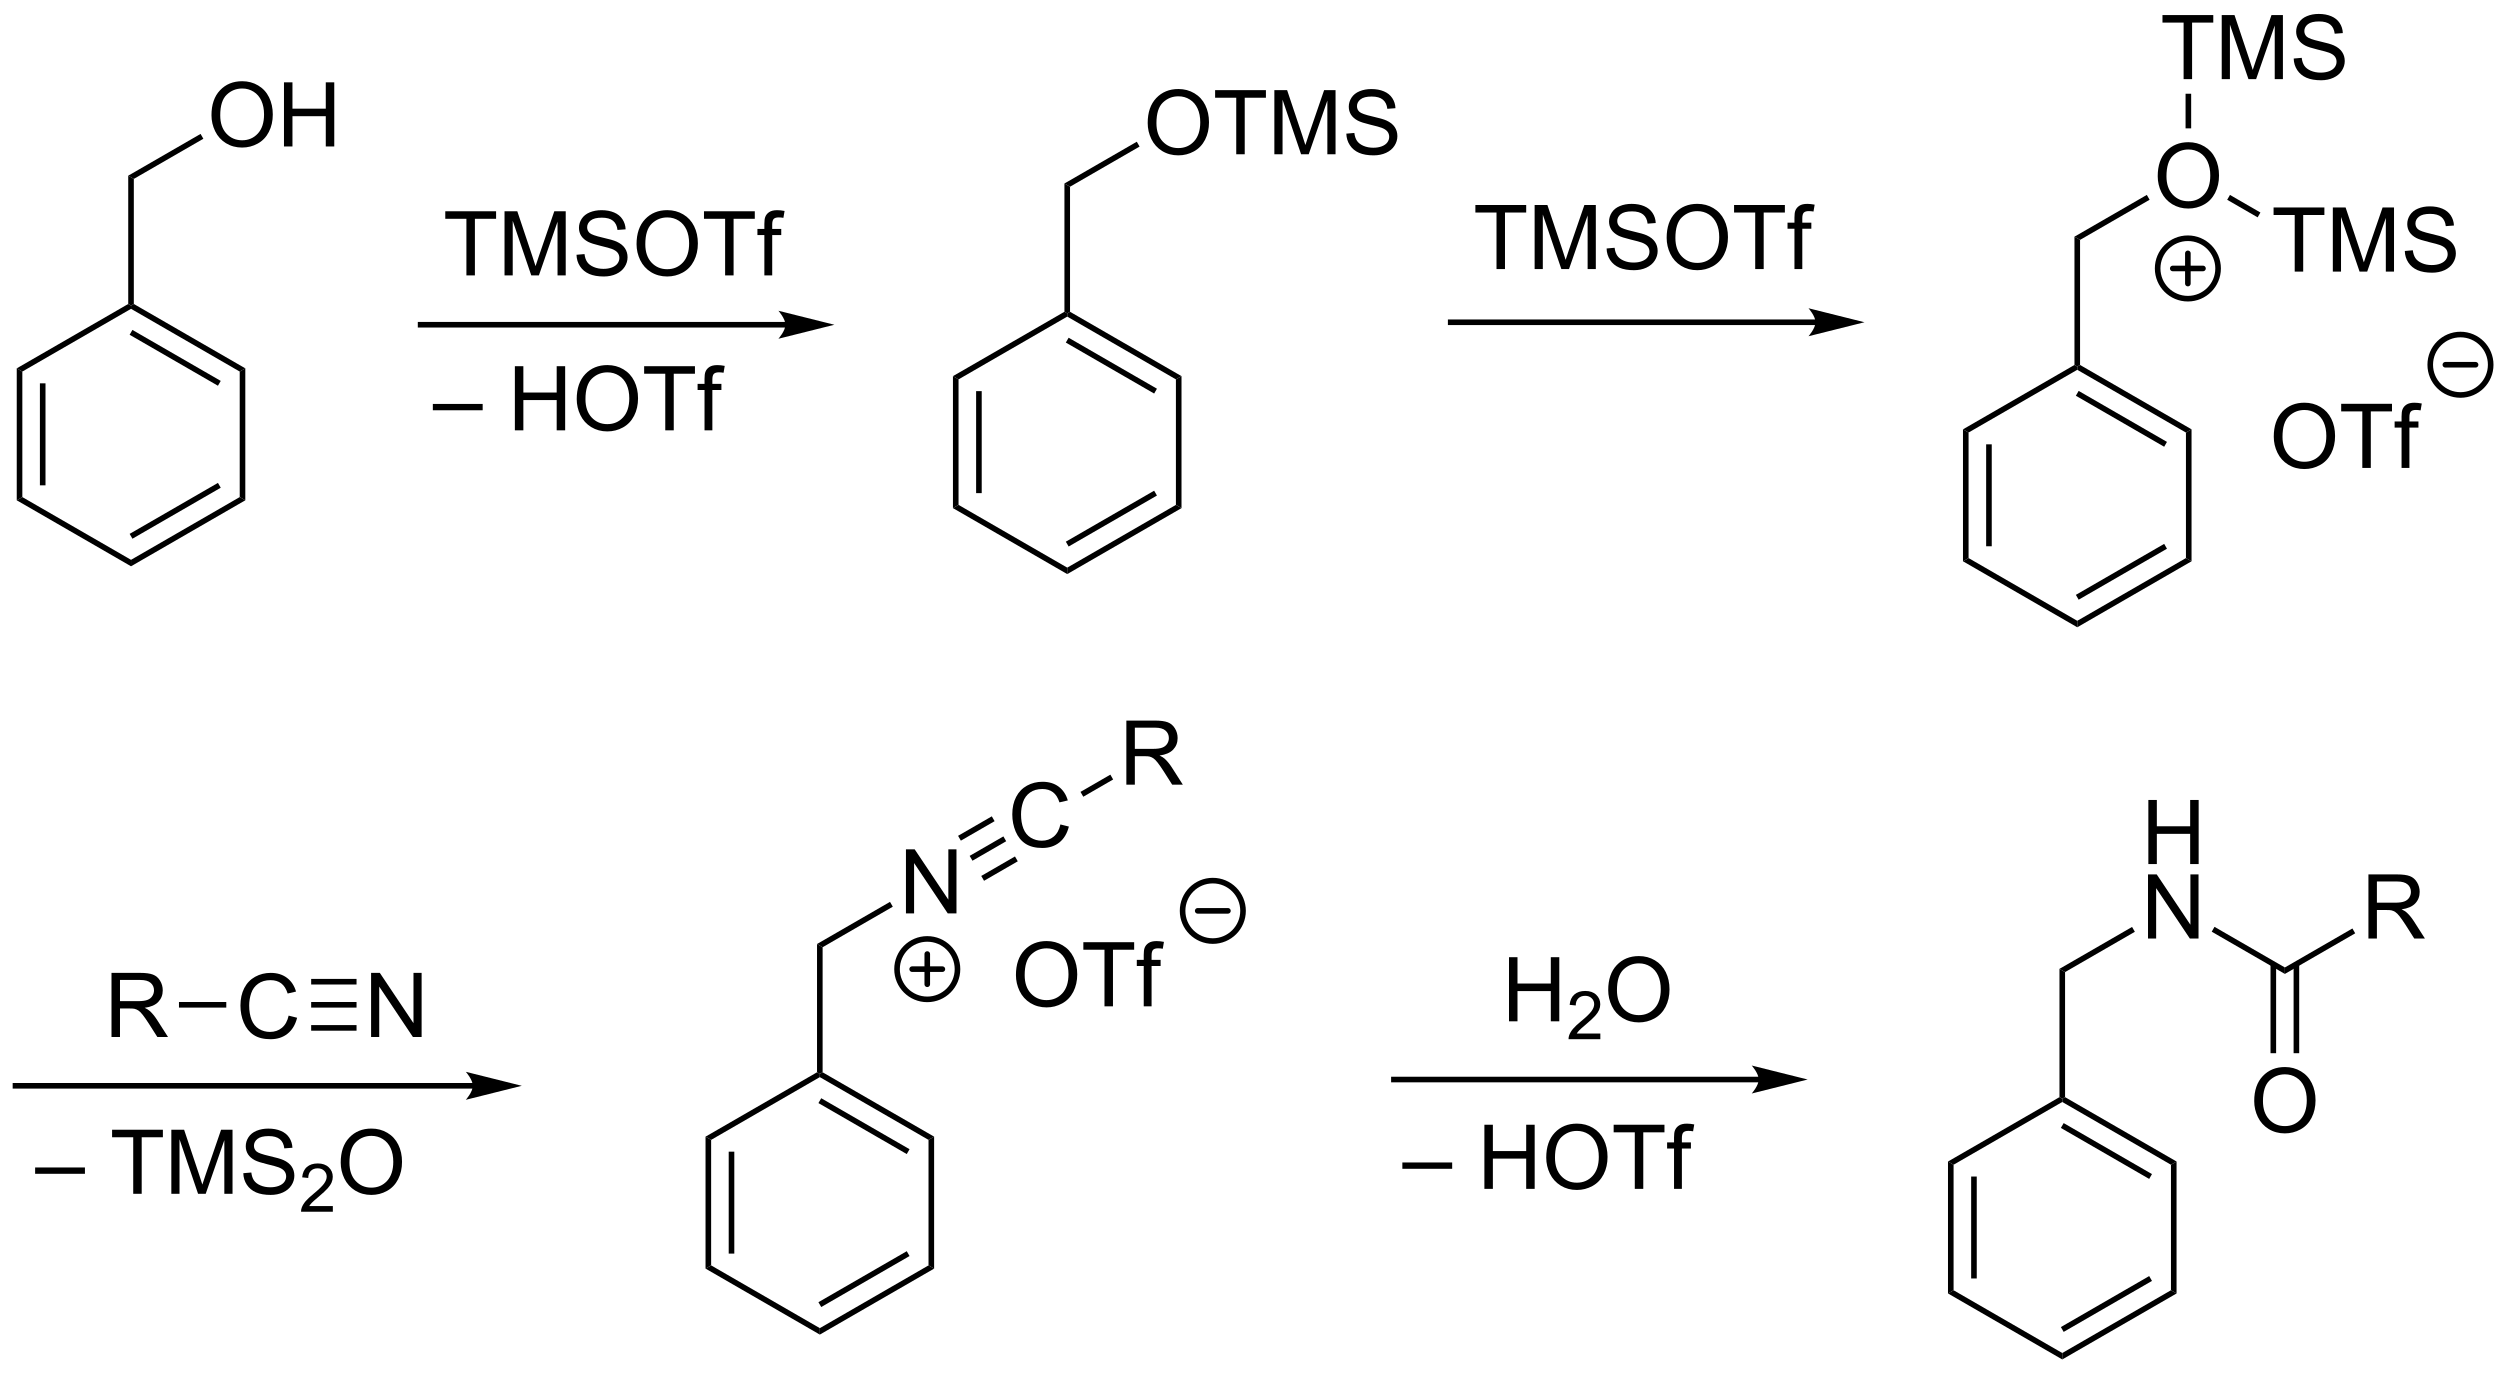 <?xml version="1.0" encoding="UTF-8"?>
<!DOCTYPE svg PUBLIC '-//W3C//DTD SVG 1.0//EN'
          'http://www.w3.org/TR/2001/REC-SVG-20010904/DTD/svg10.dtd'>
<svg stroke-dasharray="none" shape-rendering="auto" xmlns="http://www.w3.org/2000/svg" font-family="'Dialog'" text-rendering="auto" width="90" fill-opacity="1" color-interpolation="auto" color-rendering="auto" preserveAspectRatio="xMidYMid meet" font-size="12px" viewBox="0 0 90 50" fill="black" xmlns:xlink="http://www.w3.org/1999/xlink" stroke="black" image-rendering="auto" stroke-miterlimit="10" stroke-linecap="square" stroke-linejoin="miter" font-style="normal" stroke-width="1" height="50" stroke-dashoffset="0" font-weight="normal" stroke-opacity="1"
><!--Generated by the Batik Graphics2D SVG Generator--><defs id="genericDefs"
  /><g
  ><defs id="defs1"
    ><clipPath clipPathUnits="userSpaceOnUse" id="clipPath1"
      ><path d="M0.389 1.614 L230.339 1.614 L230.339 127.247 L0.389 127.247 L0.389 1.614 Z"
      /></clipPath
      ><clipPath clipPathUnits="userSpaceOnUse" id="clipPath2"
      ><path d="M153.769 263.042 L153.769 385.182 L377.327 385.182 L377.327 263.042 Z"
      /></clipPath
    ></defs
    ><g transform="scale(0.391,0.391) translate(-0.389,-1.614) matrix(1.029,0,0,1.029,-157.779,-268.951)"
    ><path d="M248.592 336.708 L249.35 336.898 Q249.113 337.833 248.493 338.325 Q247.873 338.814 246.98 338.814 Q246.053 338.814 245.472 338.437 Q244.894 338.059 244.589 337.346 Q244.287 336.63 244.287 335.809 Q244.287 334.913 244.629 334.249 Q244.972 333.583 245.603 333.236 Q246.233 332.89 246.991 332.89 Q247.85 332.89 248.436 333.327 Q249.022 333.765 249.254 334.559 L248.506 334.734 Q248.308 334.109 247.928 333.825 Q247.55 333.538 246.975 333.538 Q246.316 333.538 245.871 333.856 Q245.428 334.171 245.248 334.705 Q245.069 335.239 245.069 335.804 Q245.069 336.536 245.282 337.08 Q245.496 337.624 245.944 337.895 Q246.394 338.163 246.918 338.163 Q247.553 338.163 247.993 337.796 Q248.436 337.429 248.592 336.708 Z" stroke="none" clip-path="url(#clipPath2)"
    /></g
    ><g transform="matrix(0.403,0,0,0.403,-61.905,-105.896)"
    ><path d="M254.228 332.865 L254.228 327.139 L256.768 327.139 Q257.533 327.139 257.932 327.293 Q258.33 327.446 258.567 327.837 Q258.807 328.227 258.807 328.701 Q258.807 329.311 258.411 329.73 Q258.018 330.147 257.192 330.259 Q257.494 330.404 257.65 330.545 Q257.981 330.85 258.278 331.305 L259.275 332.865 L258.322 332.865 L257.565 331.673 Q257.231 331.157 257.015 330.884 Q256.801 330.61 256.632 330.501 Q256.463 330.391 256.286 330.35 Q256.158 330.321 255.864 330.321 L254.986 330.321 L254.986 332.865 L254.228 332.865 ZM254.986 329.665 L256.614 329.665 Q257.135 329.665 257.426 329.558 Q257.721 329.451 257.872 329.214 Q258.025 328.977 258.025 328.701 Q258.025 328.295 257.728 328.035 Q257.434 327.772 256.799 327.772 L254.986 327.772 L254.986 329.665 Z" stroke="none" clip-path="url(#clipPath2)"
    /></g
    ><g transform="matrix(0.403,0,0,0.403,-61.905,-105.896)"
    ><path d="M240.48 339.657 L240.23 339.224 L243.243 337.484 L243.493 337.917 ZM239.445 337.865 L242.458 336.125 L242.208 335.692 L239.195 337.432 ZM241.515 341.45 L244.528 339.71 L244.278 339.277 L241.265 341.017 Z" stroke="none" clip-path="url(#clipPath2)"
    /></g
    ><g transform="matrix(0.403,0,0,0.403,-61.905,-105.896)"
    ><path d="M250.381 333.941 L250.131 333.508 L252.798 331.968 L253.048 332.401 Z" stroke="none" clip-path="url(#clipPath2)"
    /></g
    ><g transform="matrix(0.403,0,0,0.403,-61.905,-105.896)"
    ><path d="M155.106 295.673 L155.606 295.961 L155.606 307.173 L155.106 307.461 ZM157.175 297.012 L157.175 306.122 L157.675 306.122 L157.675 297.012 Z" stroke="none" clip-path="url(#clipPath2)"
    /></g
    ><g transform="matrix(0.403,0,0,0.403,-61.905,-105.896)"
    ><path d="M155.106 307.461 L155.606 307.173 L165.315 312.778 L165.315 313.356 Z" stroke="none" clip-path="url(#clipPath2)"
    /></g
    ><g transform="matrix(0.403,0,0,0.403,-61.905,-105.896)"
    ><path d="M165.315 313.356 L165.315 312.778 L175.024 307.173 L175.524 307.461 ZM165.44 310.893 L173.329 306.338 L173.079 305.905 L165.19 310.46 Z" stroke="none" clip-path="url(#clipPath2)"
    /></g
    ><g transform="matrix(0.403,0,0,0.403,-61.905,-105.896)"
    ><path d="M175.524 307.461 L175.024 307.173 L175.024 295.961 L175.524 295.673 Z" stroke="none" clip-path="url(#clipPath2)"
    /></g
    ><g transform="matrix(0.403,0,0,0.403,-61.905,-105.896)"
    ><path d="M175.524 295.673 L175.024 295.961 L165.315 290.356 L165.315 290.067 L165.565 289.923 ZM173.329 296.796 L165.44 292.241 L165.19 292.674 L173.079 297.228 Z" stroke="none" clip-path="url(#clipPath2)"
    /></g
    ><g transform="matrix(0.403,0,0,0.403,-61.905,-105.896)"
    ><path d="M165.065 289.923 L165.315 290.067 L165.315 290.356 L155.606 295.961 L155.106 295.673 Z" stroke="none" clip-path="url(#clipPath2)"
    /></g
    ><g transform="matrix(0.403,0,0,0.403,-61.905,-105.896)"
    ><path d="M165.565 289.923 L165.315 290.067 L165.065 289.923 L165.065 278.462 L165.565 278.751 Z" stroke="none" clip-path="url(#clipPath2)"
    /></g
    ><g transform="matrix(0.403,0,0,0.403,-61.905,-105.896)"
    ><path d="M172.502 273.063 Q172.502 271.636 173.268 270.831 Q174.034 270.024 175.245 270.024 Q176.036 270.024 176.672 270.404 Q177.31 270.781 177.643 271.459 Q177.979 272.136 177.979 272.995 Q177.979 273.867 177.627 274.555 Q177.276 275.242 176.63 275.596 Q175.987 275.951 175.239 275.951 Q174.432 275.951 173.794 275.56 Q173.159 275.167 172.831 274.492 Q172.502 273.815 172.502 273.063 ZM173.284 273.073 Q173.284 274.11 173.839 274.706 Q174.396 275.3 175.237 275.3 Q176.091 275.3 176.643 274.698 Q177.198 274.096 177.198 272.992 Q177.198 272.292 176.961 271.771 Q176.724 271.25 176.268 270.964 Q175.815 270.675 175.247 270.675 Q174.443 270.675 173.862 271.229 Q173.284 271.781 173.284 273.073 ZM178.978 275.852 L178.978 270.125 L179.736 270.125 L179.736 272.477 L182.712 272.477 L182.712 270.125 L183.47 270.125 L183.47 275.852 L182.712 275.852 L182.712 273.151 L179.736 273.151 L179.736 275.852 L178.978 275.852 Z" stroke="none" clip-path="url(#clipPath2)"
    /></g
    ><g transform="matrix(0.403,0,0,0.403,-61.905,-105.896)"
    ><path d="M165.565 278.751 L165.065 278.462 L171.527 274.731 L171.777 275.164 Z" stroke="none" clip-path="url(#clipPath2)"
    /></g
    ><g transform="matrix(0.403,0,0,0.403,-61.905,-105.896)"
    ><path d="M223.771 291.529 L191.183 291.529 L190.933 291.529 L190.933 292.029 L191.183 292.029 L223.771 292.029 L224.021 292.029 L224.021 291.529 L223.771 291.529 ZM228.146 291.779 L223.146 290.529 C223.146 290.529 223.771 291.232 223.771 291.779 C223.771 292.326 223.146 293.029 223.146 293.029 Z" stroke="none" clip-path="url(#clipPath2)"
    /></g
    ><g transform="matrix(0.403,0,0,0.403,-61.905,-105.896)"
    ><path d="M195.275 287.369 L195.275 282.317 L193.387 282.317 L193.387 281.643 L197.926 281.643 L197.926 282.317 L196.033 282.317 L196.033 287.369 L195.275 287.369 ZM198.68 287.369 L198.68 281.643 L199.821 281.643 L201.178 285.697 Q201.365 286.263 201.451 286.544 Q201.547 286.231 201.756 285.627 L203.125 281.643 L204.146 281.643 L204.146 287.369 L203.415 287.369 L203.415 282.575 L201.75 287.369 L201.068 287.369 L199.412 282.494 L199.412 287.369 L198.68 287.369 ZM205.11 285.528 L205.826 285.466 Q205.875 285.895 206.06 286.171 Q206.248 286.447 206.638 286.617 Q207.029 286.786 207.516 286.786 Q207.951 286.786 208.282 286.658 Q208.615 286.528 208.776 286.304 Q208.938 286.08 208.938 285.815 Q208.938 285.544 208.782 285.343 Q208.625 285.143 208.266 285.005 Q208.037 284.916 207.248 284.726 Q206.459 284.536 206.141 284.369 Q205.732 284.153 205.529 283.836 Q205.329 283.518 205.329 283.122 Q205.329 282.69 205.573 282.312 Q205.821 281.935 206.292 281.739 Q206.766 281.544 207.344 281.544 Q207.982 281.544 208.467 281.75 Q208.954 281.955 209.214 282.354 Q209.477 282.752 209.498 283.255 L208.771 283.31 Q208.711 282.768 208.373 282.492 Q208.037 282.213 207.375 282.213 Q206.688 282.213 206.373 282.466 Q206.06 282.716 206.06 283.072 Q206.06 283.38 206.282 283.58 Q206.5 283.778 207.425 283.989 Q208.349 284.197 208.693 284.354 Q209.193 284.583 209.43 284.937 Q209.67 285.291 209.67 285.752 Q209.67 286.208 209.407 286.614 Q209.146 287.018 208.654 287.244 Q208.165 287.468 207.553 287.468 Q206.774 287.468 206.248 287.242 Q205.724 287.013 205.425 286.56 Q205.125 286.104 205.11 285.528 ZM210.474 284.58 Q210.474 283.153 211.24 282.349 Q212.006 281.541 213.217 281.541 Q214.008 281.541 214.644 281.921 Q215.282 282.299 215.615 282.976 Q215.951 283.653 215.951 284.513 Q215.951 285.385 215.599 286.072 Q215.248 286.76 214.602 287.114 Q213.959 287.468 213.211 287.468 Q212.404 287.468 211.766 287.078 Q211.131 286.685 210.803 286.01 Q210.474 285.333 210.474 284.58 ZM211.256 284.591 Q211.256 285.627 211.81 286.224 Q212.368 286.817 213.209 286.817 Q214.063 286.817 214.615 286.216 Q215.17 285.614 215.17 284.51 Q215.17 283.81 214.933 283.289 Q214.696 282.768 214.24 282.481 Q213.787 282.192 213.219 282.192 Q212.415 282.192 211.834 282.747 Q211.256 283.299 211.256 284.591 ZM218.385 287.369 L218.385 282.317 L216.497 282.317 L216.497 281.643 L221.036 281.643 L221.036 282.317 L219.142 282.317 L219.142 287.369 L218.385 287.369 ZM221.891 287.369 L221.891 283.768 L221.271 283.768 L221.271 283.221 L221.891 283.221 L221.891 282.778 Q221.891 282.362 221.967 282.158 Q222.068 281.885 222.323 281.716 Q222.579 281.544 223.04 281.544 Q223.336 281.544 223.696 281.614 L223.592 282.229 Q223.373 282.19 223.178 282.19 Q222.857 282.19 222.724 282.328 Q222.592 282.463 222.592 282.838 L222.592 283.221 L223.399 283.221 L223.399 283.768 L222.592 283.768 L222.592 287.369 L221.891 287.369 Z" stroke="none" clip-path="url(#clipPath2)"
    /></g
    ><g transform="matrix(0.403,0,0,0.403,-61.905,-105.896)"
    ><path d="M238.737 296.37 L239.237 296.659 L239.237 307.87 L238.737 308.159 ZM240.807 297.71 L240.807 306.819 L241.307 306.819 L241.307 297.71 Z" stroke="none" clip-path="url(#clipPath2)"
    /></g
    ><g transform="matrix(0.403,0,0,0.403,-61.905,-105.896)"
    ><path d="M238.737 308.159 L239.237 307.87 L248.946 313.476 L248.946 314.053 Z" stroke="none" clip-path="url(#clipPath2)"
    /></g
    ><g transform="matrix(0.403,0,0,0.403,-61.905,-105.896)"
    ><path d="M248.946 314.053 L248.946 313.476 L258.655 307.87 L259.155 308.159 ZM249.071 311.591 L256.96 307.036 L256.71 306.603 L248.821 311.158 Z" stroke="none" clip-path="url(#clipPath2)"
    /></g
    ><g transform="matrix(0.403,0,0,0.403,-61.905,-105.896)"
    ><path d="M259.155 308.159 L258.655 307.87 L258.655 296.659 L259.155 296.37 Z" stroke="none" clip-path="url(#clipPath2)"
    /></g
    ><g transform="matrix(0.403,0,0,0.403,-61.905,-105.896)"
    ><path d="M259.155 296.37 L258.655 296.659 L248.946 291.053 L248.946 290.764 L249.196 290.62 ZM256.96 297.493 L249.071 292.938 L248.821 293.371 L256.71 297.926 Z" stroke="none" clip-path="url(#clipPath2)"
    /></g
    ><g transform="matrix(0.403,0,0,0.403,-61.905,-105.896)"
    ><path d="M248.696 290.62 L248.946 290.764 L248.946 291.053 L239.237 296.659 L238.737 296.37 Z" stroke="none" clip-path="url(#clipPath2)"
    /></g
    ><g transform="matrix(0.403,0,0,0.403,-61.905,-105.896)"
    ><path d="M249.196 290.62 L248.946 290.764 L248.696 290.62 L248.696 279.16 L249.196 279.449 Z" stroke="none" clip-path="url(#clipPath2)"
    /></g
    ><g transform="matrix(0.403,0,0,0.403,-61.905,-105.896)"
    ><path d="M256.134 273.76 Q256.134 272.333 256.899 271.529 Q257.665 270.721 258.876 270.721 Q259.668 270.721 260.303 271.101 Q260.941 271.479 261.274 272.156 Q261.61 272.833 261.61 273.693 Q261.61 274.565 261.259 275.252 Q260.907 275.94 260.261 276.294 Q259.618 276.648 258.871 276.648 Q258.063 276.648 257.425 276.258 Q256.79 275.865 256.462 275.19 Q256.134 274.513 256.134 273.76 ZM256.915 273.771 Q256.915 274.807 257.47 275.404 Q258.027 275.997 258.868 275.997 Q259.722 275.997 260.274 275.396 Q260.829 274.794 260.829 273.69 Q260.829 272.99 260.592 272.469 Q260.355 271.948 259.899 271.661 Q259.446 271.372 258.878 271.372 Q258.074 271.372 257.493 271.927 Q256.915 272.479 256.915 273.771 ZM264.044 276.549 L264.044 271.497 L262.156 271.497 L262.156 270.823 L266.695 270.823 L266.695 271.497 L264.802 271.497 L264.802 276.549 L264.044 276.549 ZM267.449 276.549 L267.449 270.823 L268.589 270.823 L269.946 274.877 Q270.134 275.443 270.22 275.724 Q270.316 275.411 270.524 274.807 L271.894 270.823 L272.915 270.823 L272.915 276.549 L272.183 276.549 L272.183 271.755 L270.519 276.549 L269.837 276.549 L268.181 271.674 L268.181 276.549 L267.449 276.549 ZM273.878 274.708 L274.595 274.646 Q274.644 275.075 274.829 275.351 Q275.017 275.627 275.407 275.797 Q275.798 275.966 276.285 275.966 Q276.72 275.966 277.05 275.839 Q277.384 275.708 277.545 275.484 Q277.707 275.26 277.707 274.995 Q277.707 274.724 277.55 274.523 Q277.394 274.323 277.035 274.185 Q276.806 274.096 276.017 273.906 Q275.228 273.716 274.91 273.549 Q274.501 273.333 274.298 273.016 Q274.097 272.698 274.097 272.302 Q274.097 271.87 274.342 271.492 Q274.589 271.115 275.061 270.919 Q275.535 270.724 276.113 270.724 Q276.751 270.724 277.235 270.93 Q277.722 271.135 277.983 271.534 Q278.246 271.932 278.267 272.435 L277.54 272.49 Q277.48 271.948 277.142 271.672 Q276.806 271.393 276.144 271.393 Q275.457 271.393 275.142 271.646 Q274.829 271.896 274.829 272.252 Q274.829 272.56 275.05 272.76 Q275.269 272.958 276.194 273.169 Q277.118 273.377 277.462 273.534 Q277.962 273.763 278.199 274.117 Q278.438 274.471 278.438 274.932 Q278.438 275.388 278.175 275.794 Q277.915 276.198 277.423 276.424 Q276.933 276.648 276.321 276.648 Q275.543 276.648 275.017 276.422 Q274.493 276.193 274.194 275.74 Q273.894 275.284 273.878 274.708 Z" stroke="none" clip-path="url(#clipPath2)"
    /></g
    ><g transform="matrix(0.403,0,0,0.403,-61.905,-105.896)"
    ><path d="M249.196 279.449 L248.696 279.16 L255.159 275.429 L255.409 275.862 Z" stroke="none" clip-path="url(#clipPath2)"
    /></g
    ><g transform="matrix(0.403,0,0,0.403,-61.905,-105.896)"
    ><path d="M328.963 301.121 L329.463 301.409 L329.463 312.621 L328.963 312.909 ZM331.033 302.46 L331.033 311.57 L331.533 311.57 L331.533 302.46 Z" stroke="none" clip-path="url(#clipPath2)"
    /></g
    ><g transform="matrix(0.403,0,0,0.403,-61.905,-105.896)"
    ><path d="M328.963 312.909 L329.463 312.621 L339.172 318.226 L339.172 318.804 Z" stroke="none" clip-path="url(#clipPath2)"
    /></g
    ><g transform="matrix(0.403,0,0,0.403,-61.905,-105.896)"
    ><path d="M339.172 318.804 L339.172 318.226 L348.881 312.621 L349.381 312.909 ZM339.297 316.341 L347.186 311.786 L346.936 311.353 L339.047 315.908 Z" stroke="none" clip-path="url(#clipPath2)"
    /></g
    ><g transform="matrix(0.403,0,0,0.403,-61.905,-105.896)"
    ><path d="M349.381 312.909 L348.881 312.621 L348.881 301.409 L349.381 301.121 Z" stroke="none" clip-path="url(#clipPath2)"
    /></g
    ><g transform="matrix(0.403,0,0,0.403,-61.905,-105.896)"
    ><path d="M349.381 301.121 L348.881 301.409 L339.172 295.804 L339.172 295.515 L339.422 295.371 ZM347.186 302.244 L339.297 297.689 L339.047 298.122 L346.936 302.677 Z" stroke="none" clip-path="url(#clipPath2)"
    /></g
    ><g transform="matrix(0.403,0,0,0.403,-61.905,-105.896)"
    ><path d="M338.922 295.371 L339.172 295.515 L339.172 295.804 L329.463 301.409 L328.963 301.121 Z" stroke="none" clip-path="url(#clipPath2)"
    /></g
    ><g transform="matrix(0.403,0,0,0.403,-61.905,-105.896)"
    ><path d="M339.422 295.371 L339.172 295.515 L338.922 295.371 L338.922 283.911 L339.422 284.199 Z" stroke="none" clip-path="url(#clipPath2)"
    /></g
    ><g transform="matrix(0.403,0,0,0.403,-61.905,-105.896)"
    ><path d="M346.36 278.511 Q346.36 277.084 347.125 276.279 Q347.891 275.472 349.102 275.472 Q349.894 275.472 350.529 275.852 Q351.167 276.23 351.5 276.907 Q351.836 277.584 351.836 278.443 Q351.836 279.316 351.485 280.003 Q351.133 280.691 350.487 281.045 Q349.844 281.399 349.097 281.399 Q348.289 281.399 347.651 281.008 Q347.016 280.615 346.688 279.941 Q346.36 279.264 346.36 278.511 ZM347.141 278.521 Q347.141 279.558 347.696 280.154 Q348.253 280.748 349.094 280.748 Q349.948 280.748 350.5 280.146 Q351.055 279.545 351.055 278.441 Q351.055 277.74 350.818 277.219 Q350.581 276.698 350.125 276.412 Q349.672 276.123 349.105 276.123 Q348.3 276.123 347.719 276.678 Q347.141 277.23 347.141 278.521 Z" stroke="none" clip-path="url(#clipPath2)"
    /></g
    ><g transform="matrix(0.403,0,0,0.403,-61.905,-105.896)"
    ><path d="M339.422 284.199 L338.922 283.911 L345.385 280.18 L345.635 280.613 Z" stroke="none" clip-path="url(#clipPath2)"
    /></g
    ><g transform="matrix(0.403,0,0,0.403,-61.905,-105.896)"
    ><path d="M348.672 269.84 L348.672 264.788 L346.784 264.788 L346.784 264.113 L351.323 264.113 L351.323 264.788 L349.43 264.788 L349.43 269.84 L348.672 269.84 ZM352.077 269.84 L352.077 264.113 L353.218 264.113 L354.575 268.168 Q354.762 268.733 354.848 269.014 Q354.945 268.702 355.153 268.098 L356.523 264.113 L357.543 264.113 L357.543 269.84 L356.812 269.84 L356.812 265.046 L355.148 269.84 L354.465 269.84 L352.809 264.965 L352.809 269.84 L352.077 269.84 ZM358.507 267.999 L359.223 267.936 Q359.273 268.366 359.457 268.642 Q359.645 268.918 360.036 269.087 Q360.426 269.257 360.913 269.257 Q361.348 269.257 361.679 269.129 Q362.012 268.999 362.174 268.775 Q362.335 268.551 362.335 268.285 Q362.335 268.014 362.179 267.814 Q362.023 267.613 361.663 267.475 Q361.434 267.387 360.645 267.197 Q359.856 267.007 359.538 266.84 Q359.129 266.624 358.926 266.306 Q358.726 265.988 358.726 265.592 Q358.726 265.16 358.971 264.783 Q359.218 264.405 359.689 264.21 Q360.163 264.014 360.741 264.014 Q361.379 264.014 361.864 264.22 Q362.351 264.426 362.611 264.824 Q362.874 265.223 362.895 265.725 L362.168 265.78 Q362.108 265.238 361.77 264.962 Q361.434 264.684 360.773 264.684 Q360.085 264.684 359.77 264.936 Q359.457 265.186 359.457 265.543 Q359.457 265.85 359.679 266.051 Q359.898 266.249 360.822 266.46 Q361.747 266.668 362.09 266.824 Q362.59 267.053 362.827 267.408 Q363.067 267.762 363.067 268.223 Q363.067 268.678 362.804 269.085 Q362.543 269.488 362.051 269.715 Q361.562 269.939 360.95 269.939 Q360.171 269.939 359.645 269.712 Q359.122 269.483 358.822 269.03 Q358.523 268.574 358.507 267.999 Z" stroke="none" clip-path="url(#clipPath2)"
    /></g
    ><g transform="matrix(0.403,0,0,0.403,-61.905,-105.896)"
    ><path d="M349.347 274.236 L348.847 274.236 L348.847 271.143 L349.347 271.143 Z" stroke="none" clip-path="url(#clipPath2)"
    /></g
    ><g transform="matrix(0.403,0,0,0.403,-61.905,-105.896)"
    ><path d="M358.597 287.03 L358.597 281.978 L356.709 281.978 L356.709 281.303 L361.248 281.303 L361.248 281.978 L359.355 281.978 L359.355 287.03 L358.597 287.03 ZM362.002 287.03 L362.002 281.303 L363.143 281.303 L364.499 285.358 Q364.687 285.923 364.773 286.204 Q364.869 285.892 365.077 285.288 L366.447 281.303 L367.468 281.303 L367.468 287.03 L366.736 287.03 L366.736 282.236 L365.072 287.03 L364.39 287.03 L362.734 282.155 L362.734 287.03 L362.002 287.03 ZM368.432 285.189 L369.148 285.126 Q369.197 285.556 369.382 285.832 Q369.57 286.108 369.96 286.277 Q370.351 286.447 370.838 286.447 Q371.273 286.447 371.603 286.319 Q371.937 286.189 372.098 285.965 Q372.26 285.741 372.26 285.475 Q372.26 285.204 372.103 285.004 Q371.947 284.803 371.588 284.665 Q371.359 284.577 370.57 284.387 Q369.781 284.197 369.463 284.03 Q369.054 283.814 368.851 283.496 Q368.65 283.178 368.65 282.783 Q368.65 282.35 368.895 281.973 Q369.143 281.595 369.614 281.4 Q370.088 281.204 370.666 281.204 Q371.304 281.204 371.788 281.41 Q372.275 281.616 372.536 282.014 Q372.799 282.413 372.82 282.915 L372.093 282.97 Q372.033 282.428 371.695 282.152 Q371.359 281.874 370.697 281.874 Q370.01 281.874 369.695 282.126 Q369.382 282.376 369.382 282.733 Q369.382 283.04 369.603 283.241 Q369.822 283.439 370.747 283.65 Q371.671 283.858 372.015 284.014 Q372.515 284.243 372.752 284.598 Q372.992 284.952 372.992 285.413 Q372.992 285.868 372.728 286.275 Q372.468 286.678 371.976 286.905 Q371.486 287.129 370.874 287.129 Q370.096 287.129 369.57 286.902 Q369.046 286.673 368.747 286.22 Q368.447 285.764 368.432 285.189 Z" stroke="none" clip-path="url(#clipPath2)"
    /></g
    ><g transform="matrix(0.403,0,0,0.403,-61.905,-105.896)"
    ><path d="M352.564 280.615 L352.814 280.182 L355.534 281.753 L355.284 282.186 Z" stroke="none" clip-path="url(#clipPath2)"
    /></g
    ><g stroke-width="0.5" transform="matrix(0.403,0,0,0.403,-61.905,-105.896)" stroke-linejoin="round" stroke-linecap="round"
    ><path fill="none" d="M349.053 289.451 C347.562 289.451 346.353 288.242 346.353 286.751 C346.353 285.26 347.562 284.051 349.053 284.051 C350.544 284.051 351.753 285.26 351.753 286.751 C351.753 288.242 350.544 289.451 349.053 289.451 M347.703 286.751 L350.403 286.751 M349.053 285.401 L349.053 288.101" clip-path="url(#clipPath2)"
    /></g
    ><g transform="matrix(0.403,0,0,0.403,-61.905,-105.896)"
    ><path d="M356.726 301.781 Q356.726 300.354 357.491 299.549 Q358.257 298.742 359.468 298.742 Q360.259 298.742 360.895 299.122 Q361.533 299.5 361.866 300.177 Q362.202 300.854 362.202 301.713 Q362.202 302.586 361.851 303.273 Q361.499 303.961 360.853 304.315 Q360.21 304.669 359.462 304.669 Q358.655 304.669 358.017 304.278 Q357.382 303.885 357.054 303.211 Q356.726 302.533 356.726 301.781 ZM357.507 301.791 Q357.507 302.828 358.062 303.424 Q358.619 304.018 359.46 304.018 Q360.314 304.018 360.866 303.416 Q361.421 302.815 361.421 301.711 Q361.421 301.01 361.184 300.489 Q360.947 299.968 360.491 299.682 Q360.038 299.393 359.47 299.393 Q358.666 299.393 358.085 299.947 Q357.507 300.5 357.507 301.791 ZM364.636 304.57 L364.636 299.518 L362.748 299.518 L362.748 298.843 L367.287 298.843 L367.287 299.518 L365.394 299.518 L365.394 304.57 L364.636 304.57 ZM368.142 304.57 L368.142 300.968 L367.522 300.968 L367.522 300.421 L368.142 300.421 L368.142 299.979 Q368.142 299.562 368.218 299.359 Q368.319 299.086 368.575 298.916 Q368.83 298.744 369.291 298.744 Q369.587 298.744 369.947 298.815 L369.843 299.429 Q369.624 299.39 369.429 299.39 Q369.108 299.39 368.976 299.528 Q368.843 299.664 368.843 300.039 L368.843 300.421 L369.65 300.421 L369.65 300.968 L368.843 300.968 L368.843 304.57 L368.142 304.57 Z" stroke="none" clip-path="url(#clipPath2)"
    /></g
    ><g transform="matrix(0.403,0,0,0.403,-61.905,-105.896)"
    ><path d="M163.571 355.403 L163.571 349.676 L166.11 349.676 Q166.876 349.676 167.274 349.83 Q167.673 349.983 167.91 350.374 Q168.149 350.765 168.149 351.239 Q168.149 351.848 167.753 352.267 Q167.36 352.684 166.535 352.796 Q166.837 352.942 166.993 353.082 Q167.323 353.387 167.62 353.843 L168.618 355.403 L167.665 355.403 L166.907 354.21 Q166.573 353.694 166.357 353.421 Q166.144 353.147 165.975 353.038 Q165.805 352.929 165.628 352.887 Q165.501 352.858 165.206 352.858 L164.329 352.858 L164.329 355.403 L163.571 355.403 ZM164.329 352.202 L165.956 352.202 Q166.477 352.202 166.769 352.095 Q167.063 351.989 167.214 351.752 Q167.368 351.515 167.368 351.239 Q167.368 350.832 167.071 350.572 Q166.777 350.309 166.141 350.309 L164.329 350.309 L164.329 352.202 Z" stroke="none" clip-path="url(#clipPath2)"
    /></g
    ><g transform="matrix(0.403,0,0,0.403,-61.905,-105.896)"
    ><path d="M179.394 353.495 L180.152 353.685 Q179.915 354.62 179.295 355.112 Q178.675 355.602 177.782 355.602 Q176.855 355.602 176.274 355.224 Q175.696 354.846 175.391 354.133 Q175.089 353.417 175.089 352.596 Q175.089 351.701 175.43 351.036 Q175.774 350.37 176.404 350.024 Q177.035 349.677 177.792 349.677 Q178.652 349.677 179.238 350.115 Q179.823 350.552 180.055 351.346 L179.308 351.521 Q179.11 350.896 178.73 350.612 Q178.352 350.326 177.777 350.326 Q177.118 350.326 176.673 350.643 Q176.23 350.958 176.05 351.492 Q175.87 352.026 175.87 352.591 Q175.87 353.323 176.084 353.867 Q176.298 354.411 176.745 354.682 Q177.196 354.951 177.719 354.951 Q178.355 354.951 178.795 354.583 Q179.238 354.216 179.394 353.495 Z" stroke="none" clip-path="url(#clipPath2)"
    /></g
    ><g transform="matrix(0.403,0,0,0.403,-61.905,-105.896)"
    ><path d="M169.598 352.778 L169.598 352.278 L173.824 352.278 L173.824 352.778 Z" stroke="none" clip-path="url(#clipPath2)"
    /></g
    ><g transform="matrix(0.403,0,0,0.403,-61.905,-105.896)"
    ><path d="M186.76 355.403 L186.76 349.676 L187.539 349.676 L190.547 354.171 L190.547 349.676 L191.273 349.676 L191.273 355.403 L190.495 355.403 L187.487 350.903 L187.487 355.403 L186.76 355.403 Z" stroke="none" clip-path="url(#clipPath2)"
    /></g
    ><g transform="matrix(0.403,0,0,0.403,-61.905,-105.896)"
    ><path d="M181.407 352.778 L181.407 352.278 L185.46 352.278 L185.46 352.778 ZM181.407 350.715 L185.46 350.715 L185.46 350.215 L181.407 350.215 ZM181.407 354.841 L185.46 354.841 L185.46 354.341 L181.407 354.341 Z" stroke="none" clip-path="url(#clipPath2)"
    /></g
    ><g transform="matrix(0.403,0,0,0.403,-61.905,-105.896)"
    ><path d="M216.636 364.306 L217.136 364.595 L217.136 375.806 L216.636 376.095 ZM218.706 365.646 L218.706 374.755 L219.206 374.755 L219.206 365.646 Z" stroke="none" clip-path="url(#clipPath2)"
    /></g
    ><g transform="matrix(0.403,0,0,0.403,-61.905,-105.896)"
    ><path d="M216.636 376.095 L217.136 375.806 L226.845 381.412 L226.845 381.989 Z" stroke="none" clip-path="url(#clipPath2)"
    /></g
    ><g transform="matrix(0.403,0,0,0.403,-61.905,-105.896)"
    ><path d="M226.845 381.989 L226.845 381.412 L236.555 375.806 L237.055 376.095 ZM226.97 379.527 L234.86 374.972 L234.61 374.539 L226.72 379.094 Z" stroke="none" clip-path="url(#clipPath2)"
    /></g
    ><g transform="matrix(0.403,0,0,0.403,-61.905,-105.896)"
    ><path d="M237.055 376.095 L236.555 375.806 L236.555 364.595 L237.055 364.306 Z" stroke="none" clip-path="url(#clipPath2)"
    /></g
    ><g transform="matrix(0.403,0,0,0.403,-61.905,-105.896)"
    ><path d="M237.055 364.306 L236.555 364.595 L226.845 358.989 L226.845 358.7 L227.095 358.556 ZM234.86 365.429 L226.97 360.874 L226.72 361.307 L234.61 365.862 Z" stroke="none" clip-path="url(#clipPath2)"
    /></g
    ><g transform="matrix(0.403,0,0,0.403,-61.905,-105.896)"
    ><path d="M226.595 358.556 L226.845 358.7 L226.845 358.989 L217.136 364.595 L216.636 364.306 Z" stroke="none" clip-path="url(#clipPath2)"
    /></g
    ><g transform="matrix(0.403,0,0,0.403,-61.905,-105.896)"
    ><path d="M227.095 358.556 L226.845 358.7 L226.595 358.556 L226.595 347.096 L227.095 347.385 Z" stroke="none" clip-path="url(#clipPath2)"
    /></g
    ><g transform="matrix(0.403,0,0,0.403,-61.905,-105.896)"
    ><path d="M234.539 344.365 L234.539 338.639 L235.318 338.639 L238.326 343.134 L238.326 338.639 L239.052 338.639 L239.052 344.365 L238.274 344.365 L235.266 339.865 L235.266 344.365 L234.539 344.365 Z" stroke="none" clip-path="url(#clipPath2)"
    /></g
    ><g transform="matrix(0.403,0,0,0.403,-61.905,-105.896)"
    ><path d="M227.095 347.385 L226.595 347.096 L233.114 343.332 L233.364 343.765 Z" stroke="none" clip-path="url(#clipPath2)"
    /></g
    ><g transform="matrix(0.403,0,0,0.403,-61.905,-105.896)"
    ><path d="M288.41 354.003 L288.41 348.276 L289.168 348.276 L289.168 350.628 L292.144 350.628 L292.144 348.276 L292.902 348.276 L292.902 354.003 L292.144 354.003 L292.144 351.303 L289.168 351.303 L289.168 354.003 L288.41 354.003 Z" stroke="none" clip-path="url(#clipPath2)"
    /></g
    ><g transform="matrix(0.403,0,0,0.403,-61.905,-105.896)"
    ><path d="M296.568 355.095 L296.568 355.603 L293.728 355.603 Q293.723 355.412 293.791 355.236 Q293.898 354.947 294.137 354.666 Q294.377 354.384 294.828 354.015 Q295.527 353.441 295.773 353.105 Q296.019 352.769 296.019 352.47 Q296.019 352.158 295.795 351.943 Q295.572 351.726 295.211 351.726 Q294.83 351.726 294.601 351.955 Q294.373 352.183 294.371 352.587 L293.828 352.533 Q293.885 351.925 294.248 351.609 Q294.611 351.291 295.223 351.291 Q295.842 351.291 296.201 351.634 Q296.562 351.976 296.562 352.482 Q296.562 352.74 296.457 352.99 Q296.351 353.238 296.105 353.513 Q295.861 353.788 295.293 354.269 Q294.818 354.667 294.683 354.81 Q294.549 354.953 294.461 355.095 L296.568 355.095 Z" stroke="none" clip-path="url(#clipPath2)"
    /></g
    ><g transform="matrix(0.403,0,0,0.403,-61.905,-105.896)"
    ><path d="M297.272 351.214 Q297.272 349.787 298.037 348.982 Q298.803 348.175 300.014 348.175 Q300.805 348.175 301.441 348.555 Q302.079 348.933 302.412 349.61 Q302.748 350.287 302.748 351.146 Q302.748 352.019 302.397 352.706 Q302.045 353.394 301.399 353.748 Q300.756 354.102 300.009 354.102 Q299.201 354.102 298.563 353.711 Q297.928 353.318 297.6 352.644 Q297.272 351.966 297.272 351.214 ZM298.053 351.224 Q298.053 352.261 298.608 352.857 Q299.165 353.451 300.006 353.451 Q300.86 353.451 301.412 352.849 Q301.967 352.248 301.967 351.144 Q301.967 350.443 301.73 349.922 Q301.493 349.401 301.037 349.115 Q300.584 348.826 300.016 348.826 Q299.212 348.826 298.631 349.381 Q298.053 349.933 298.053 351.224 Z" stroke="none" clip-path="url(#clipPath2)"
    /></g
    ><g transform="matrix(0.403,0,0,0.403,-61.905,-105.896)"
    ><path d="M327.624 366.527 L328.124 366.816 L328.124 378.027 L327.624 378.316 ZM329.694 367.866 L329.694 376.976 L330.194 376.976 L330.194 367.866 Z" stroke="none" clip-path="url(#clipPath2)"
    /></g
    ><g transform="matrix(0.403,0,0,0.403,-61.905,-105.896)"
    ><path d="M327.624 378.316 L328.124 378.027 L337.833 383.633 L337.833 384.21 Z" stroke="none" clip-path="url(#clipPath2)"
    /></g
    ><g transform="matrix(0.403,0,0,0.403,-61.905,-105.896)"
    ><path d="M337.833 384.21 L337.833 383.633 L347.542 378.027 L348.042 378.316 ZM337.958 381.748 L345.847 377.193 L345.597 376.76 L337.708 381.315 Z" stroke="none" clip-path="url(#clipPath2)"
    /></g
    ><g transform="matrix(0.403,0,0,0.403,-61.905,-105.896)"
    ><path d="M348.042 378.316 L347.542 378.027 L347.542 366.816 L348.042 366.527 Z" stroke="none" clip-path="url(#clipPath2)"
    /></g
    ><g transform="matrix(0.403,0,0,0.403,-61.905,-105.896)"
    ><path d="M348.042 366.527 L347.542 366.816 L337.833 361.21 L337.833 360.921 L338.083 360.777 ZM345.847 367.65 L337.958 363.095 L337.708 363.528 L345.597 368.083 Z" stroke="none" clip-path="url(#clipPath2)"
    /></g
    ><g transform="matrix(0.403,0,0,0.403,-61.905,-105.896)"
    ><path d="M337.583 360.777 L337.833 360.921 L337.833 361.21 L328.124 366.816 L327.624 366.527 Z" stroke="none" clip-path="url(#clipPath2)"
    /></g
    ><g transform="matrix(0.403,0,0,0.403,-61.905,-105.896)"
    ><path d="M338.083 360.777 L337.833 360.921 L337.583 360.777 L337.583 349.317 L338.083 349.606 Z" stroke="none" clip-path="url(#clipPath2)"
    /></g
    ><g transform="matrix(0.403,0,0,0.403,-61.905,-105.896)"
    ><path d="M345.523 339.956 L345.523 334.23 L346.281 334.23 L346.281 336.581 L349.258 336.581 L349.258 334.23 L350.016 334.23 L350.016 339.956 L349.258 339.956 L349.258 337.256 L346.281 337.256 L346.281 339.956 L345.523 339.956 Z" stroke="none" clip-path="url(#clipPath2)"
    /></g
    ><g transform="matrix(0.403,0,0,0.403,-61.905,-105.896)"
    ><path d="M345.492 346.606 L345.492 340.88 L346.271 340.88 L349.279 345.375 L349.279 340.88 L350.005 340.88 L350.005 346.606 L349.227 346.606 L346.219 342.106 L346.219 346.606 L345.492 346.606 Z" stroke="none" clip-path="url(#clipPath2)"
    /></g
    ><g transform="matrix(0.403,0,0,0.403,-61.905,-105.896)"
    ><path d="M338.083 349.606 L337.583 349.317 L344.067 345.573 L344.317 346.006 Z" stroke="none" clip-path="url(#clipPath2)"
    /></g
    ><g transform="matrix(0.403,0,0,0.403,-61.905,-105.896)"
    ><path d="M351.183 345.997 L351.433 345.564 L357.717 349.193 L357.717 349.77 Z" stroke="none" clip-path="url(#clipPath2)"
    /></g
    ><g transform="matrix(0.403,0,0,0.403,-61.905,-105.896)"
    ><path d="M365.182 346.606 L365.182 340.88 L367.721 340.88 Q368.486 340.88 368.885 341.033 Q369.283 341.187 369.52 341.578 Q369.76 341.968 369.76 342.442 Q369.76 343.052 369.364 343.471 Q368.971 343.887 368.145 344 Q368.447 344.145 368.603 344.286 Q368.934 344.591 369.231 345.046 L370.228 346.606 L369.275 346.606 L368.517 345.414 Q368.184 344.898 367.968 344.625 Q367.755 344.351 367.585 344.242 Q367.416 344.132 367.239 344.091 Q367.111 344.062 366.817 344.062 L365.939 344.062 L365.939 346.606 L365.182 346.606 ZM365.939 343.406 L367.567 343.406 Q368.088 343.406 368.38 343.299 Q368.674 343.192 368.825 342.955 Q368.978 342.718 368.978 342.442 Q368.978 342.036 368.682 341.776 Q368.387 341.512 367.752 341.512 L365.939 341.512 L365.939 343.406 Z" stroke="none" clip-path="url(#clipPath2)"
    /></g
    ><g transform="matrix(0.403,0,0,0.403,-61.905,-105.896)"
    ><path d="M357.717 349.77 L357.717 349.193 L363.751 345.709 L364.001 346.142 Z" stroke="none" clip-path="url(#clipPath2)"
    /></g
    ><g transform="matrix(0.403,0,0,0.403,-61.905,-105.896)"
    ><path d="M354.98 361.127 Q354.98 359.7 355.746 358.896 Q356.511 358.088 357.722 358.088 Q358.514 358.088 359.149 358.469 Q359.787 358.846 360.121 359.523 Q360.457 360.2 360.457 361.06 Q360.457 361.932 360.105 362.62 Q359.754 363.307 359.108 363.661 Q358.464 364.015 357.717 364.015 Q356.91 364.015 356.272 363.625 Q355.636 363.231 355.308 362.557 Q354.98 361.88 354.98 361.127 ZM355.761 361.138 Q355.761 362.174 356.316 362.771 Q356.873 363.364 357.714 363.364 Q358.569 363.364 359.121 362.763 Q359.675 362.161 359.675 361.057 Q359.675 360.356 359.438 359.836 Q359.202 359.315 358.746 359.028 Q358.293 358.739 357.725 358.739 Q356.92 358.739 356.339 359.294 Q355.761 359.846 355.761 361.138 Z" stroke="none" clip-path="url(#clipPath2)"
    /></g
    ><g transform="matrix(0.403,0,0,0.403,-61.905,-105.896)"
    ><path d="M356.436 348.886 L356.436 356.852 L356.936 356.852 L356.936 348.886 ZM358.498 348.886 L358.498 356.852 L358.998 356.852 L358.998 348.886 Z" stroke="none" clip-path="url(#clipPath2)"
    /></g
    ><g transform="matrix(0.403,0,0,0.403,-61.905,-105.896)"
    ><path d="M244.364 349.873 Q244.364 348.445 245.129 347.641 Q245.895 346.834 247.106 346.834 Q247.898 346.834 248.533 347.214 Q249.171 347.591 249.504 348.268 Q249.84 348.945 249.84 349.805 Q249.84 350.677 249.489 351.365 Q249.137 352.052 248.491 352.406 Q247.848 352.761 247.101 352.761 Q246.293 352.761 245.655 352.37 Q245.02 351.977 244.692 351.302 Q244.364 350.625 244.364 349.873 ZM245.145 349.883 Q245.145 350.919 245.7 351.516 Q246.257 352.11 247.098 352.11 Q247.952 352.11 248.504 351.508 Q249.059 350.906 249.059 349.802 Q249.059 349.102 248.822 348.581 Q248.585 348.06 248.129 347.774 Q247.676 347.485 247.108 347.485 Q246.304 347.485 245.723 348.039 Q245.145 348.591 245.145 349.883 ZM252.274 352.662 L252.274 347.61 L250.386 347.61 L250.386 346.935 L254.925 346.935 L254.925 347.61 L253.032 347.61 L253.032 352.662 L252.274 352.662 ZM255.78 352.662 L255.78 349.06 L255.161 349.06 L255.161 348.513 L255.78 348.513 L255.78 348.07 Q255.78 347.654 255.856 347.451 Q255.957 347.177 256.213 347.008 Q256.468 346.836 256.929 346.836 Q257.226 346.836 257.585 346.906 L257.481 347.521 Q257.262 347.482 257.067 347.482 Q256.746 347.482 256.614 347.62 Q256.481 347.755 256.481 348.13 L256.481 348.513 L257.288 348.513 L257.288 349.06 L256.481 349.06 L256.481 352.662 L255.78 352.662 Z" stroke="none" clip-path="url(#clipPath2)"
    /></g
    ><g stroke-width="0.5" transform="matrix(0.403,0,0,0.403,-61.905,-105.896)" stroke-linejoin="round" stroke-linecap="round"
    ><path fill="none" d="M236.443 352.043 C234.952 352.043 233.743 350.834 233.743 349.343 C233.743 347.851 234.952 346.643 236.443 346.643 C237.934 346.643 239.143 347.851 239.143 349.343 C239.143 350.834 237.934 352.043 236.443 352.043 M235.093 349.343 L237.793 349.343 M236.443 347.993 L236.443 350.693" clip-path="url(#clipPath2)"
    /></g
    ><g stroke-width="0.5" transform="matrix(0.403,0,0,0.403,-61.905,-105.896)" stroke-linejoin="round" stroke-linecap="round"
    ><path fill="none" d="M261.951 346.835 C260.46 346.835 259.251 345.626 259.251 344.135 C259.251 342.644 260.46 341.435 261.951 341.435 C263.443 341.435 264.651 342.644 264.651 344.135 C264.651 345.626 263.443 346.835 261.951 346.835 M260.601 344.135 L263.301 344.135" clip-path="url(#clipPath2)"
    /></g
    ><g stroke-width="0.5" transform="matrix(0.403,0,0,0.403,-61.905,-105.896)" stroke-linejoin="round" stroke-linecap="round"
    ><path fill="none" d="M373.404 298.053 C371.913 298.053 370.704 296.844 370.704 295.353 C370.704 293.862 371.913 292.653 373.404 292.653 C374.896 292.653 376.104 293.862 376.104 295.353 C376.104 296.844 374.896 298.053 373.404 298.053 M372.054 295.353 L374.754 295.353" clip-path="url(#clipPath2)"
    /></g
    ><g transform="matrix(0.403,0,0,0.403,-61.905,-105.896)"
    ><path d="M192.276 299.42 L192.276 298.852 L196.727 298.852 L196.727 299.42 L192.276 299.42 ZM199.604 301.209 L199.604 295.482 L200.362 295.482 L200.362 297.834 L203.339 297.834 L203.339 295.482 L204.096 295.482 L204.096 301.209 L203.339 301.209 L203.339 298.508 L200.362 298.508 L200.362 301.209 L199.604 301.209 ZM205.129 298.42 Q205.129 296.993 205.895 296.188 Q206.66 295.381 207.871 295.381 Q208.663 295.381 209.298 295.761 Q209.936 296.139 210.27 296.816 Q210.606 297.493 210.606 298.352 Q210.606 299.224 210.254 299.912 Q209.903 300.599 209.257 300.954 Q208.613 301.308 207.866 301.308 Q207.059 301.308 206.421 300.917 Q205.785 300.524 205.457 299.849 Q205.129 299.172 205.129 298.42 ZM205.91 298.43 Q205.91 299.467 206.465 300.063 Q207.022 300.657 207.863 300.657 Q208.718 300.657 209.27 300.055 Q209.824 299.454 209.824 298.349 Q209.824 297.649 209.587 297.128 Q209.35 296.607 208.895 296.321 Q208.441 296.032 207.874 296.032 Q207.069 296.032 206.488 296.587 Q205.91 297.139 205.91 298.43 ZM213.039 301.209 L213.039 296.157 L211.151 296.157 L211.151 295.482 L215.69 295.482 L215.69 296.157 L213.797 296.157 L213.797 301.209 L213.039 301.209 ZM216.546 301.209 L216.546 297.607 L215.926 297.607 L215.926 297.06 L216.546 297.06 L216.546 296.618 Q216.546 296.201 216.621 295.998 Q216.723 295.724 216.978 295.555 Q217.233 295.383 217.694 295.383 Q217.991 295.383 218.35 295.454 L218.246 296.068 Q218.028 296.029 217.832 296.029 Q217.512 296.029 217.379 296.167 Q217.246 296.303 217.246 296.678 L217.246 297.06 L218.054 297.06 L218.054 297.607 L217.246 297.607 L217.246 301.209 L216.546 301.209 Z" stroke="none" clip-path="url(#clipPath2)"
    /></g
    ><g transform="matrix(0.403,0,0,0.403,-61.905,-105.896)"
    ><path d="M156.748 367.623 L156.748 367.056 L161.198 367.056 L161.198 367.623 L156.748 367.623 ZM165.511 369.413 L165.511 364.361 L163.623 364.361 L163.623 363.686 L168.161 363.686 L168.161 364.361 L166.268 364.361 L166.268 369.413 L165.511 369.413 ZM168.916 369.413 L168.916 363.686 L170.056 363.686 L171.413 367.741 Q171.6 368.306 171.686 368.587 Q171.783 368.275 171.991 367.67 L173.361 363.686 L174.382 363.686 L174.382 369.413 L173.65 369.413 L173.65 364.618 L171.986 369.413 L171.304 369.413 L169.647 364.538 L169.647 369.413 L168.916 369.413 ZM175.345 367.571 L176.061 367.509 Q176.111 367.939 176.296 368.215 Q176.483 368.491 176.874 368.66 Q177.264 368.829 177.751 368.829 Q178.186 368.829 178.517 368.702 Q178.85 368.571 179.012 368.348 Q179.173 368.123 179.173 367.858 Q179.173 367.587 179.017 367.387 Q178.861 367.186 178.501 367.048 Q178.272 366.959 177.483 366.769 Q176.694 366.579 176.376 366.413 Q175.968 366.196 175.764 365.879 Q175.564 365.561 175.564 365.165 Q175.564 364.733 175.809 364.355 Q176.056 363.978 176.527 363.782 Q177.001 363.587 177.579 363.587 Q178.218 363.587 178.702 363.793 Q179.189 363.998 179.449 364.397 Q179.712 364.795 179.733 365.298 L179.007 365.353 Q178.947 364.811 178.608 364.535 Q178.272 364.256 177.611 364.256 Q176.923 364.256 176.608 364.509 Q176.296 364.759 176.296 365.116 Q176.296 365.423 176.517 365.623 Q176.736 365.821 177.66 366.032 Q178.585 366.241 178.929 366.397 Q179.429 366.626 179.666 366.98 Q179.905 367.334 179.905 367.795 Q179.905 368.251 179.642 368.657 Q179.382 369.061 178.889 369.288 Q178.4 369.512 177.788 369.512 Q177.009 369.512 176.483 369.285 Q175.96 369.056 175.66 368.603 Q175.361 368.147 175.345 367.571 Z" stroke="none" clip-path="url(#clipPath2)"
    /></g
    ><g transform="matrix(0.403,0,0,0.403,-61.905,-105.896)"
    ><path d="M183.343 370.505 L183.343 371.013 L180.503 371.013 Q180.498 370.821 180.566 370.645 Q180.673 370.356 180.911 370.075 Q181.152 369.794 181.603 369.425 Q182.302 368.851 182.548 368.515 Q182.794 368.179 182.794 367.88 Q182.794 367.567 182.57 367.352 Q182.347 367.136 181.986 367.136 Q181.605 367.136 181.376 367.364 Q181.148 367.593 181.146 367.997 L180.603 367.942 Q180.66 367.335 181.023 367.019 Q181.386 366.7 181.998 366.7 Q182.617 366.7 182.976 367.044 Q183.337 367.386 183.337 367.892 Q183.337 368.149 183.232 368.399 Q183.126 368.647 182.88 368.923 Q182.636 369.198 182.068 369.679 Q181.593 370.077 181.458 370.22 Q181.324 370.362 181.236 370.505 L183.343 370.505 Z" stroke="none" clip-path="url(#clipPath2)"
    /></g
    ><g transform="matrix(0.403,0,0,0.403,-61.905,-105.896)"
    ><path d="M184.047 366.623 Q184.047 365.196 184.812 364.392 Q185.578 363.584 186.789 363.584 Q187.581 363.584 188.216 363.965 Q188.854 364.342 189.187 365.019 Q189.523 365.696 189.523 366.556 Q189.523 367.428 189.172 368.116 Q188.82 368.803 188.174 369.157 Q187.531 369.512 186.784 369.512 Q185.976 369.512 185.338 369.121 Q184.703 368.728 184.375 368.053 Q184.047 367.376 184.047 366.623 ZM184.828 366.634 Q184.828 367.67 185.383 368.267 Q185.94 368.861 186.781 368.861 Q187.635 368.861 188.187 368.259 Q188.742 367.657 188.742 366.553 Q188.742 365.853 188.505 365.332 Q188.268 364.811 187.812 364.525 Q187.359 364.236 186.791 364.236 Q185.987 364.236 185.406 364.79 Q184.828 365.342 184.828 366.634 Z" stroke="none" clip-path="url(#clipPath2)"
    /></g
    ><g transform="matrix(0.403,0,0,0.403,-61.905,-105.896)"
    ><path d="M287.294 286.807 L287.294 281.755 L285.406 281.755 L285.406 281.08 L289.945 281.08 L289.945 281.755 L288.051 281.755 L288.051 286.807 L287.294 286.807 ZM290.699 286.807 L290.699 281.08 L291.839 281.08 L293.196 285.135 Q293.384 285.7 293.469 285.981 Q293.566 285.669 293.774 285.065 L295.144 281.08 L296.165 281.08 L296.165 286.807 L295.433 286.807 L295.433 282.013 L293.769 286.807 L293.087 286.807 L291.43 281.932 L291.43 286.807 L290.699 286.807 ZM297.128 284.966 L297.844 284.903 Q297.894 285.333 298.079 285.609 Q298.266 285.885 298.657 286.054 Q299.048 286.224 299.534 286.224 Q299.969 286.224 300.3 286.096 Q300.634 285.966 300.795 285.742 Q300.956 285.518 300.956 285.252 Q300.956 284.981 300.8 284.781 Q300.644 284.58 300.284 284.442 Q300.055 284.354 299.266 284.164 Q298.477 283.974 298.159 283.807 Q297.751 283.591 297.548 283.273 Q297.347 282.955 297.347 282.56 Q297.347 282.127 297.592 281.75 Q297.839 281.372 298.31 281.177 Q298.784 280.981 299.363 280.981 Q300.001 280.981 300.485 281.187 Q300.972 281.393 301.232 281.791 Q301.495 282.19 301.516 282.692 L300.79 282.747 Q300.73 282.205 300.391 281.929 Q300.055 281.651 299.394 281.651 Q298.706 281.651 298.391 281.903 Q298.079 282.153 298.079 282.51 Q298.079 282.817 298.3 283.018 Q298.519 283.216 299.443 283.427 Q300.368 283.635 300.712 283.791 Q301.212 284.02 301.449 284.375 Q301.688 284.729 301.688 285.19 Q301.688 285.645 301.425 286.052 Q301.165 286.455 300.673 286.682 Q300.183 286.906 299.571 286.906 Q298.792 286.906 298.266 286.679 Q297.743 286.45 297.443 285.997 Q297.144 285.541 297.128 284.966 ZM302.493 284.018 Q302.493 282.591 303.259 281.786 Q304.024 280.979 305.235 280.979 Q306.027 280.979 306.662 281.359 Q307.3 281.737 307.634 282.414 Q307.969 283.091 307.969 283.95 Q307.969 284.822 307.618 285.51 Q307.266 286.197 306.62 286.552 Q305.977 286.906 305.23 286.906 Q304.423 286.906 303.784 286.515 Q303.149 286.122 302.821 285.447 Q302.493 284.77 302.493 284.018 ZM303.274 284.028 Q303.274 285.065 303.829 285.661 Q304.386 286.255 305.227 286.255 Q306.081 286.255 306.634 285.653 Q307.188 285.052 307.188 283.947 Q307.188 283.247 306.951 282.726 Q306.714 282.205 306.259 281.919 Q305.805 281.63 305.238 281.63 Q304.433 281.63 303.852 282.185 Q303.274 282.737 303.274 284.028 ZM310.403 286.807 L310.403 281.755 L308.515 281.755 L308.515 281.08 L313.054 281.08 L313.054 281.755 L311.161 281.755 L311.161 286.807 L310.403 286.807 ZM313.909 286.807 L313.909 283.205 L313.29 283.205 L313.29 282.658 L313.909 282.658 L313.909 282.216 Q313.909 281.799 313.985 281.596 Q314.087 281.322 314.342 281.153 Q314.597 280.981 315.058 280.981 Q315.355 280.981 315.714 281.052 L315.61 281.666 Q315.391 281.627 315.196 281.627 Q314.876 281.627 314.743 281.765 Q314.61 281.901 314.61 282.276 L314.61 282.658 L315.417 282.658 L315.417 283.205 L314.61 283.205 L314.61 286.807 L313.909 286.807 Z" stroke="none" clip-path="url(#clipPath2)"
    /></g
    ><g transform="matrix(0.403,0,0,0.403,-61.905,-105.896)"
    ><path d="M315.789 291.305 L283.201 291.305 L282.951 291.305 L282.951 291.805 L283.201 291.805 L315.789 291.805 L316.039 291.805 L316.039 291.305 L315.789 291.305 ZM320.164 291.555 L315.164 290.305 C315.164 290.305 315.789 291.008 315.789 291.555 C315.789 292.102 315.164 292.805 315.164 292.805 Z" stroke="none" clip-path="url(#clipPath2)"
    /></g
    ><g transform="matrix(0.403,0,0,0.403,-61.905,-105.896)"
    ><path d="M195.847 359.514 L154.992 359.514 L154.742 359.514 L154.742 360.014 L154.992 360.014 L195.847 360.014 L196.097 360.014 L196.097 359.514 L195.847 359.514 ZM200.222 359.764 L195.222 358.514 C195.222 358.514 195.847 359.218 195.847 359.764 C195.847 360.311 195.222 361.014 195.222 361.014 Z" stroke="none" clip-path="url(#clipPath2)"
    /></g
    ><g transform="matrix(0.403,0,0,0.403,-61.905,-105.896)"
    ><path d="M310.716 358.952 L278.128 358.952 L277.878 358.952 L277.878 359.452 L278.128 359.452 L310.716 359.452 L310.966 359.452 L310.966 358.952 L310.716 358.952 ZM315.091 359.202 L310.091 357.952 C310.091 357.952 310.716 358.655 310.716 359.202 C310.716 359.749 310.091 360.452 310.091 360.452 Z" stroke="none" clip-path="url(#clipPath2)"
    /></g
    ><g transform="matrix(0.403,0,0,0.403,-61.905,-105.896)"
    ><path d="M278.883 367.181 L278.883 366.613 L283.333 366.613 L283.333 367.181 L278.883 367.181 ZM286.211 368.97 L286.211 363.243 L286.969 363.243 L286.969 365.595 L289.945 365.595 L289.945 363.243 L290.703 363.243 L290.703 368.97 L289.945 368.97 L289.945 366.269 L286.969 366.269 L286.969 368.97 L286.211 368.97 ZM291.736 366.181 Q291.736 364.754 292.501 363.949 Q293.267 363.142 294.478 363.142 Q295.269 363.142 295.905 363.522 Q296.543 363.9 296.876 364.577 Q297.212 365.254 297.212 366.113 Q297.212 366.986 296.861 367.673 Q296.509 368.361 295.863 368.715 Q295.22 369.069 294.473 369.069 Q293.665 369.069 293.027 368.678 Q292.392 368.285 292.064 367.611 Q291.736 366.933 291.736 366.181 ZM292.517 366.191 Q292.517 367.228 293.072 367.824 Q293.629 368.418 294.47 368.418 Q295.324 368.418 295.876 367.816 Q296.431 367.215 296.431 366.111 Q296.431 365.41 296.194 364.889 Q295.957 364.368 295.501 364.082 Q295.048 363.793 294.48 363.793 Q293.676 363.793 293.095 364.348 Q292.517 364.9 292.517 366.191 ZM299.646 368.97 L299.646 363.918 L297.758 363.918 L297.758 363.243 L302.297 363.243 L302.297 363.918 L300.404 363.918 L300.404 368.97 L299.646 368.97 ZM303.152 368.97 L303.152 365.368 L302.533 365.368 L302.533 364.822 L303.152 364.822 L303.152 364.379 Q303.152 363.962 303.228 363.759 Q303.329 363.486 303.585 363.316 Q303.84 363.144 304.301 363.144 Q304.598 363.144 304.957 363.215 L304.853 363.829 Q304.634 363.79 304.439 363.79 Q304.118 363.79 303.986 363.928 Q303.853 364.064 303.853 364.439 L303.853 364.822 L304.66 364.822 L304.66 365.368 L303.853 365.368 L303.853 368.97 L303.152 368.97 Z" stroke="none" clip-path="url(#clipPath2)"
    /></g
  ></g
></svg
>
